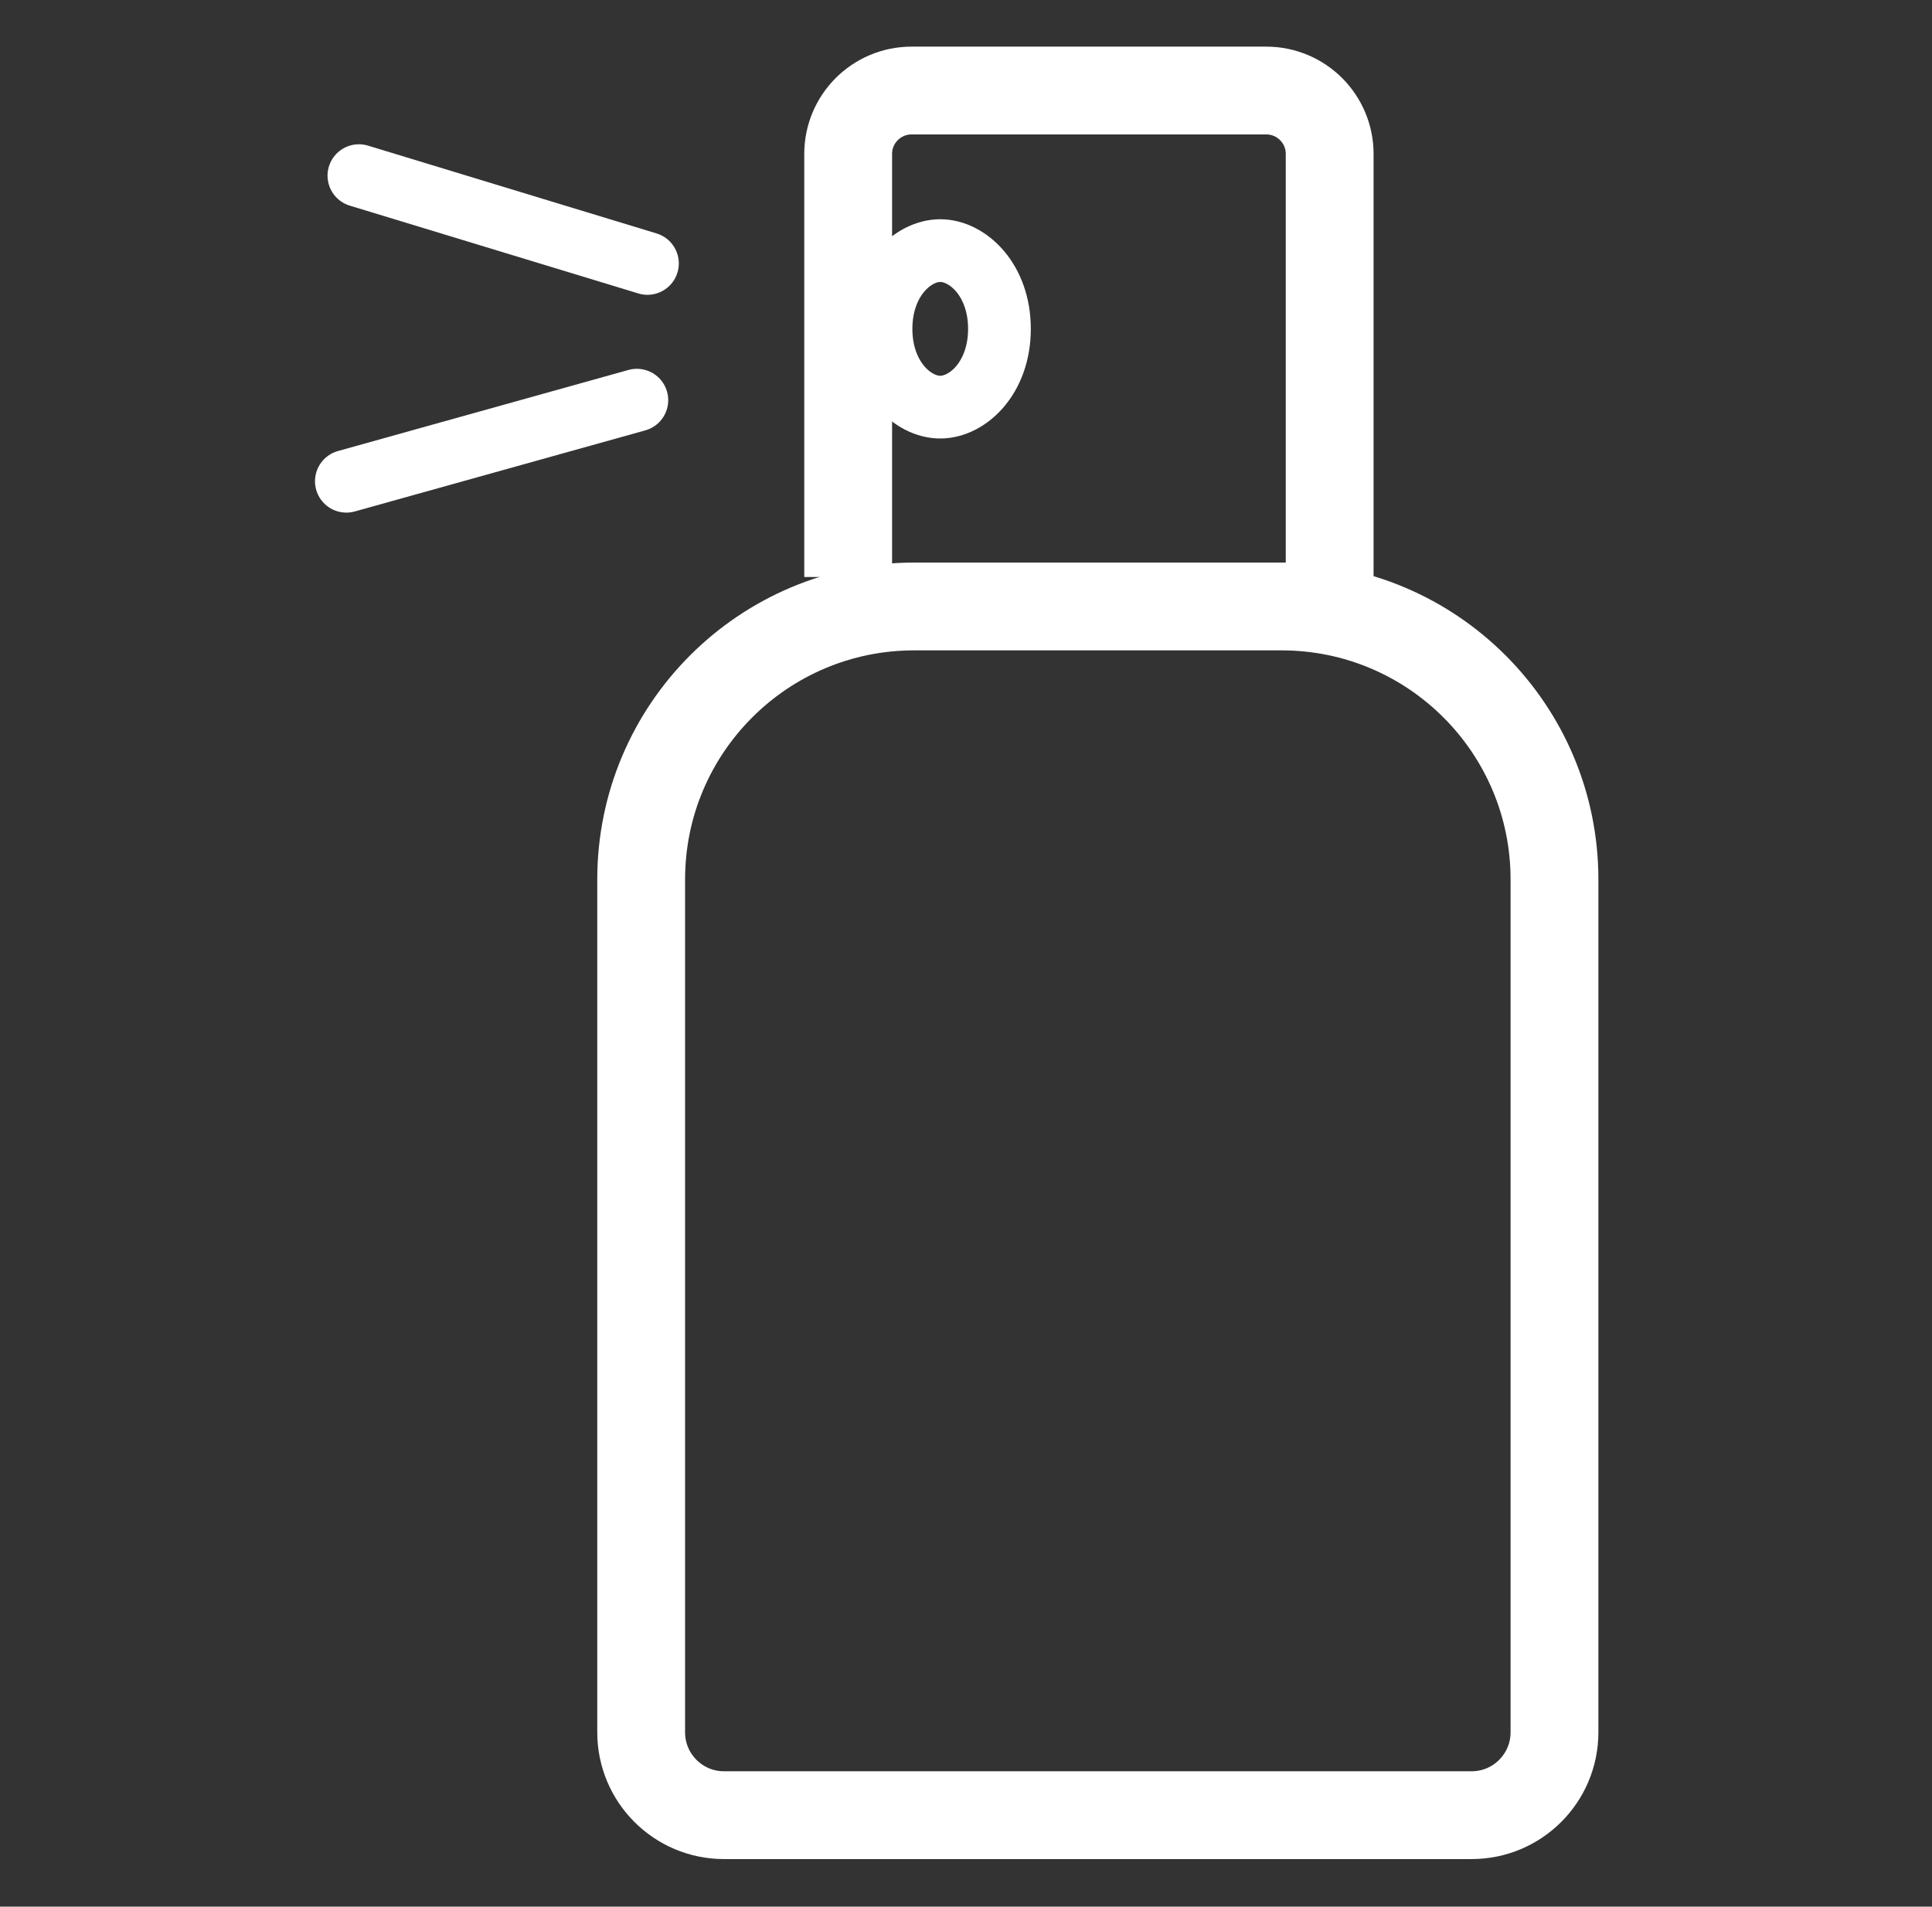 <svg width="77" height="76" viewBox="0 0 77 76" fill="none" xmlns="http://www.w3.org/2000/svg">
<rect x="0" y="0" width="77" height="76" fill="#333333" stroke="none"/>
<path d="M39.833 13.109C39.833 15.066 38.564 16.229 37.473 16.229C36.383 16.229 35.113 15.066 35.113 13.109C35.113 11.152 36.383 9.989 37.473 9.989C38.564 9.989 39.833 11.152 39.833 13.109Z" stroke="white" stroke-width="2.5"/>
<path d="M14.304 7.001L25.804 10.501" stroke="white" stroke-width="2.5" stroke-linecap="round"/>
<path d="M13.804 19.183L25.382 15.951" stroke="white" stroke-width="2.5" stroke-linecap="round"/>
<path d="M36.435 24.174H51.072C57.082 24.174 61.954 29.046 61.954 35.055V69.051C61.954 70.875 60.475 72.354 58.651 72.354H28.856C27.032 72.354 25.554 70.875 25.554 69.051V35.055C25.554 29.046 30.426 24.174 36.435 24.174Z" stroke="white" stroke-width="3.5"/>
<path d="M33.804 23V6.136C33.804 4.74 34.935 3.609 36.331 3.609H50.468C51.863 3.609 52.994 4.74 52.994 6.136V23.5" stroke="white" stroke-width="3.5"/>
</svg>
